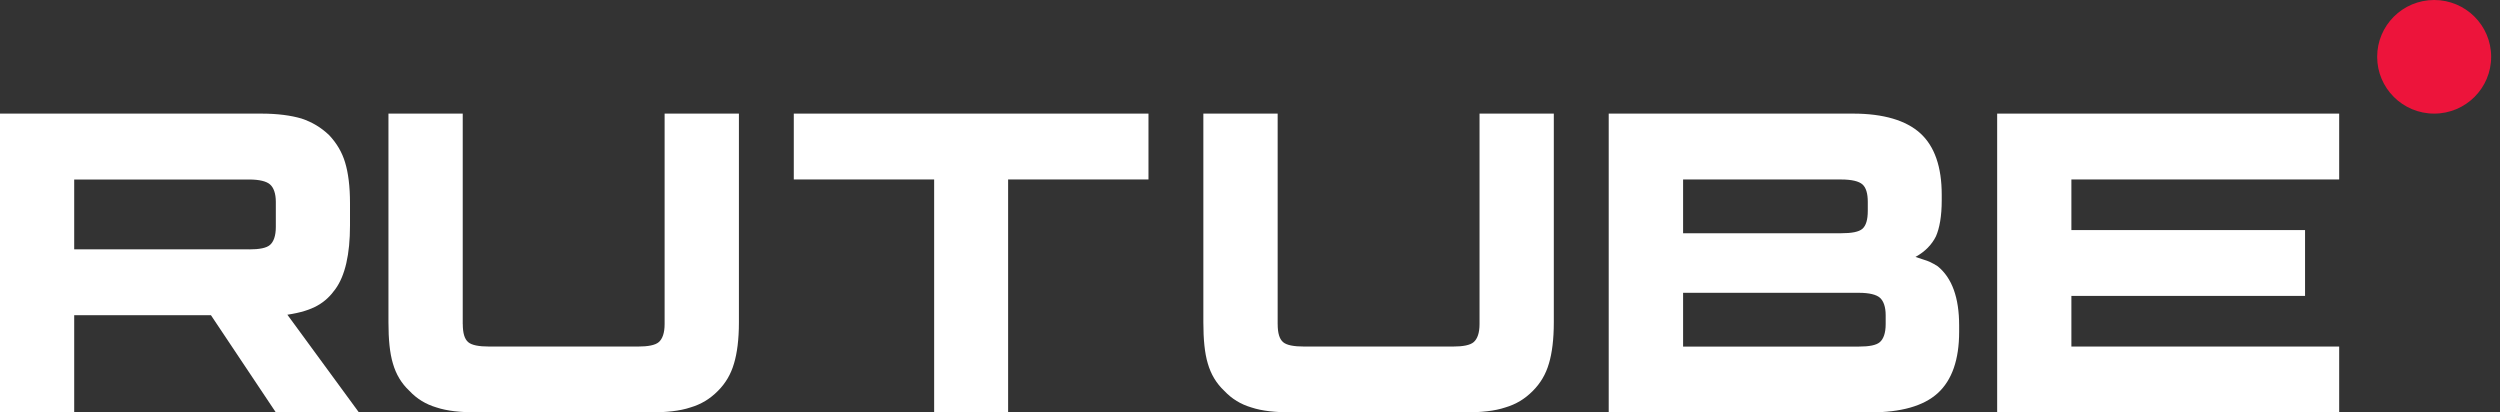<svg width="97" height="16" viewBox="0 0 97 16" fill="none" xmlns="http://www.w3.org/2000/svg">
<rect x="0" y="0" width="97" height="16" fill="#333333" stroke="none"/>
<g clip-path="url(#clip0_1861_18980)">
<path d="M9.667 9.675H2.879V6.965H9.667C10.063 6.965 10.339 7.034 10.477 7.156C10.616 7.278 10.702 7.504 10.702 7.834V8.807C10.702 9.154 10.616 9.38 10.477 9.502C10.339 9.624 10.063 9.676 9.667 9.676V9.675ZM10.133 4.409H0V16H2.879V12.229H8.184L10.702 16H13.925L11.15 12.211C12.173 12.058 12.633 11.742 13.011 11.22C13.39 10.699 13.58 9.865 13.58 8.753V7.884C13.58 7.224 13.511 6.702 13.39 6.303C13.27 5.903 13.063 5.555 12.77 5.243C12.46 4.947 12.115 4.739 11.701 4.6C11.287 4.478 10.77 4.408 10.133 4.408V4.409Z" fill="white"/>
<path d="M17.954 12.576V4.408H15.072V12.507C15.072 13.167 15.124 13.706 15.245 14.105C15.366 14.523 15.572 14.871 15.884 15.165C16.177 15.477 16.523 15.687 16.936 15.809C17.351 15.947 17.868 16 18.524 16H25.218C25.856 16 26.374 15.948 26.788 15.809C27.203 15.687 27.548 15.479 27.858 15.165C28.152 14.87 28.358 14.522 28.479 14.105C28.6 13.706 28.67 13.167 28.67 12.507V4.408H25.787V12.576C25.787 12.924 25.701 13.15 25.563 13.272C25.424 13.393 25.148 13.446 24.751 13.446H18.99C18.576 13.446 18.3 13.393 18.162 13.272C18.024 13.15 17.956 12.924 17.956 12.576H17.954Z" fill="white"/>
<path d="M39.115 16V6.963H44.561V4.408H30.799V6.963H36.245V16H39.115Z" fill="white"/>
<path d="M49.573 12.576V4.408H46.69V12.507C46.69 13.167 46.742 13.706 46.863 14.105C46.984 14.523 47.191 14.871 47.502 15.165C47.796 15.477 48.141 15.687 48.554 15.809C48.969 15.947 49.486 16 50.143 16H56.836C57.475 16 57.993 15.948 58.406 15.809C58.821 15.687 59.166 15.479 59.476 15.165C59.77 14.87 59.977 14.522 60.098 14.105C60.219 13.706 60.288 13.167 60.288 12.507V4.408H57.406V12.576C57.406 12.924 57.32 13.15 57.181 13.272C57.044 13.393 56.767 13.446 56.37 13.446H50.609C50.194 13.446 49.918 13.393 49.781 13.272C49.642 13.15 49.574 12.924 49.574 12.576H49.573Z" fill="white"/>
<path d="M65.304 13.446V11.361H72.127C72.525 11.361 72.801 11.43 72.94 11.552C73.078 11.674 73.164 11.9 73.164 12.23V12.577C73.164 12.925 73.078 13.151 72.94 13.273C72.802 13.395 72.525 13.447 72.127 13.447H65.304V13.446ZM65.304 9.049V6.964H71.433C71.849 6.964 72.125 7.033 72.263 7.155C72.401 7.277 72.47 7.503 72.47 7.833V8.181C72.47 8.528 72.4 8.754 72.263 8.876C72.125 8.998 71.848 9.05 71.433 9.05H65.304V9.049ZM75.339 7.78V7.554C75.339 6.477 75.063 5.677 74.51 5.173C73.957 4.669 73.075 4.408 71.9 4.408H62.418V16H72.576C73.751 16 74.633 15.757 75.186 15.253C75.739 14.749 76.015 13.949 76.015 12.872V12.628C76.015 11.551 75.739 10.786 75.186 10.334C75.083 10.264 74.979 10.212 74.874 10.16C74.771 10.108 74.509 10.039 74.32 9.969C74.7 9.761 74.96 9.483 75.115 9.169C75.253 8.856 75.339 8.388 75.339 7.779V7.78Z" fill="white"/>
<path d="M80.37 6.963H90.76V4.408H77.49V16H90.76V13.446H80.37V11.481H89.436V8.927H80.37V6.963Z" fill="white"/>
<path d="M94.446 4.408C95.667 4.408 96.657 3.421 96.657 2.204C96.657 0.987 95.667 0 94.446 0C93.224 0 92.234 0.987 92.234 2.204C92.234 3.421 93.224 4.408 94.446 4.408Z" fill="#ED143B"/>
</g>
<defs>
<clipPath id="clip0_1861_18980">
<rect width="96.657" height="16" fill="white"/>
</clipPath>
</defs>
</svg>
